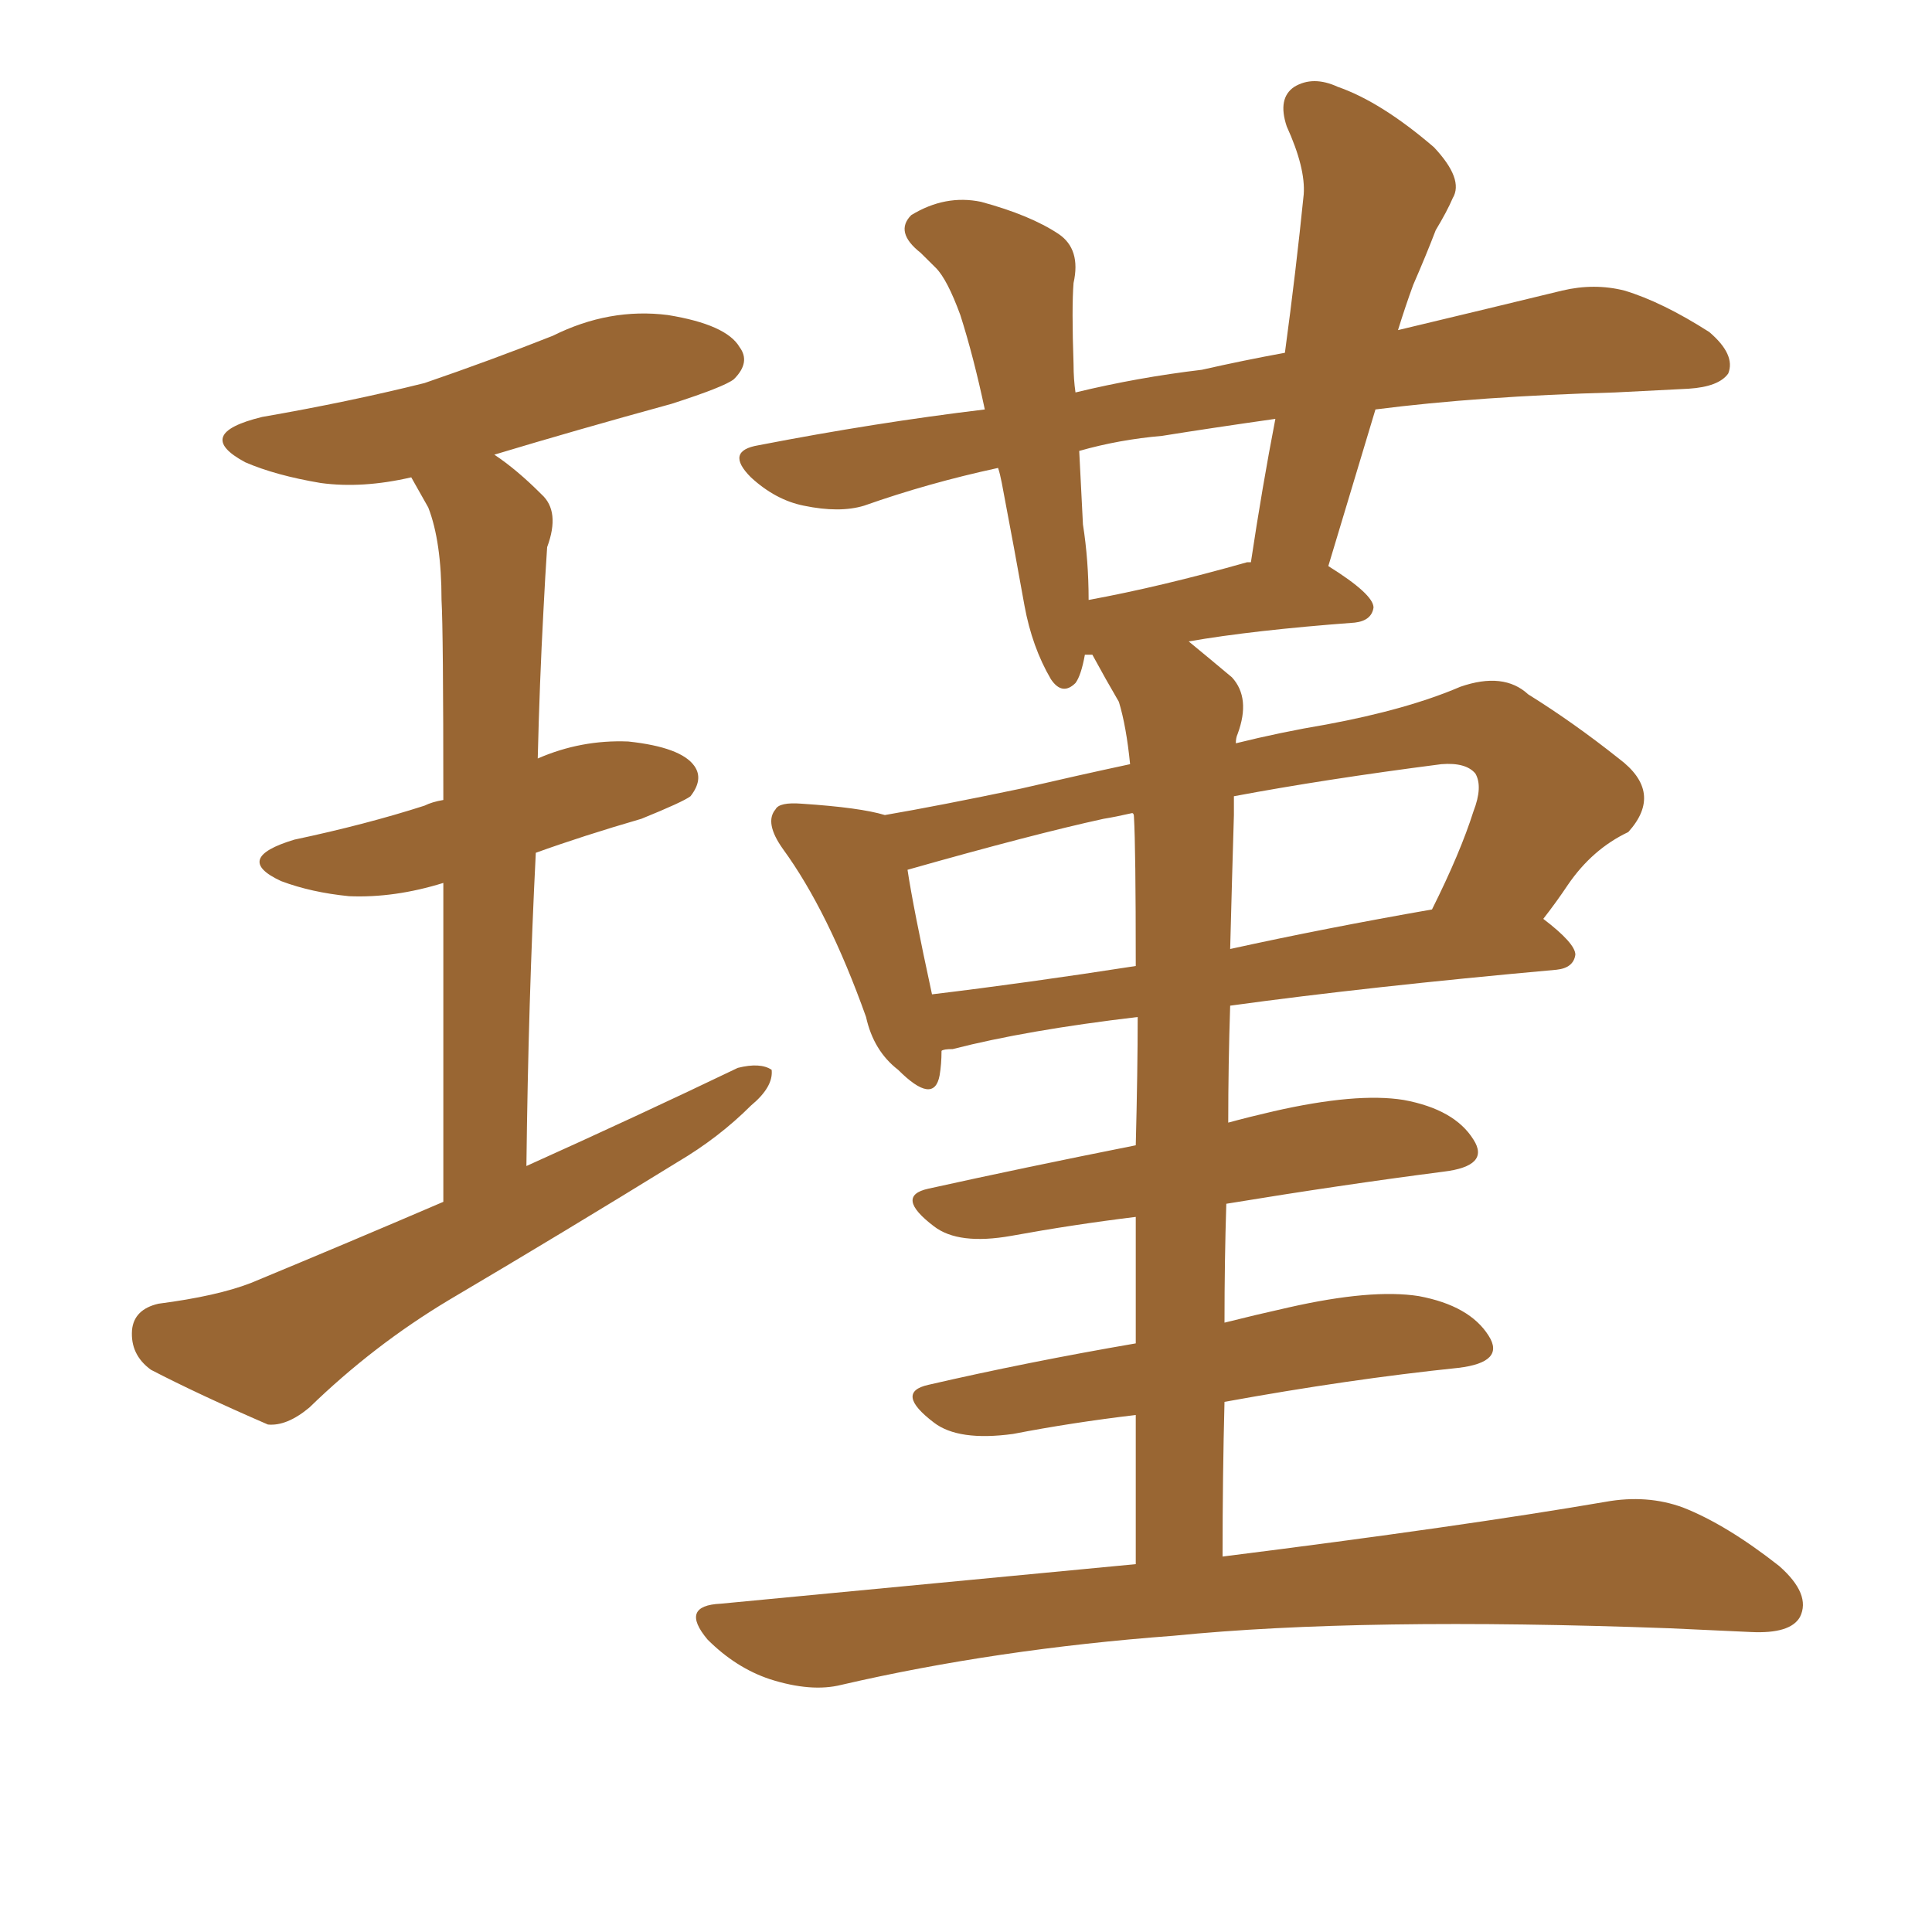 <svg xmlns="http://www.w3.org/2000/svg" xmlns:xlink="http://www.w3.org/1999/xlink" width="150" height="150"><path fill="#996633" padding="10" d="M34.42 93.31L34.42 93.31Q34.42 78.37 34.42 68.55L34.42 68.55Q30.62 69.73 27.10 69.58L27.10 69.58Q24.17 69.29 21.83 68.41L21.83 68.41Q18.02 66.65 22.85 65.19L22.85 65.19Q28.42 64.01 32.96 62.55L32.96 62.55Q33.54 62.26 34.42 62.11L34.42 62.11Q34.42 48.93 34.28 46.58L34.28 46.58Q34.28 42.04 33.25 39.40L33.25 39.40Q32.52 38.09 31.93 37.06L31.93 37.06Q28.13 37.94 24.90 37.50L24.90 37.50Q21.39 36.91 19.04 35.89L19.04 35.89Q14.94 33.69 20.36 32.37L20.36 32.37Q27.10 31.20 32.96 29.74L32.96 29.74Q38.09 27.98 42.92 26.07L42.92 26.07Q47.31 23.88 51.86 24.46L51.86 24.46Q56.40 25.20 57.42 26.95L57.42 26.95Q58.30 28.13 56.98 29.44L56.98 29.44Q56.25 30.03 52.15 31.35L52.15 31.35Q44.68 33.40 38.38 35.30L38.38 35.30Q40.14 36.47 42.04 38.38L42.04 38.38Q43.51 39.70 42.48 42.48L42.48 42.48Q42.33 44.68 42.19 47.46L42.19 47.46Q41.89 53.03 41.75 58.89L41.75 58.89Q45.12 57.42 48.78 57.57L48.78 57.57Q52.88 58.01 53.91 59.47L53.91 59.47Q54.64 60.50 53.61 61.82L53.61 61.82Q53.03 62.26 49.80 63.57L49.80 63.57Q45.26 64.89 41.60 66.21L41.60 66.21Q41.02 77.64 40.87 90.53L40.87 90.53Q49.66 86.57 57.28 82.91L57.28 82.91Q59.03 82.47 59.91 83.06L59.91 83.06Q60.06 84.38 58.30 85.84L58.30 85.84Q55.81 88.33 52.59 90.23L52.59 90.23Q43.80 95.65 34.86 100.93L34.86 100.93Q29.00 104.44 24.02 109.28L24.02 109.28Q22.27 110.74 20.80 110.60L20.80 110.60Q15.38 108.25 11.72 106.35L11.72 106.35Q10.11 105.18 10.25 103.27L10.25 103.27Q10.40 101.66 12.30 101.22L12.30 101.22Q16.85 100.63 19.48 99.61L19.48 99.61Q27.25 96.39 34.42 93.31ZM88.18 121.44L88.18 121.44Q88.18 115.28 88.18 109.86L88.18 109.86Q83.20 110.45 78.66 111.33L78.66 111.33Q74.41 111.91 72.51 110.45L72.51 110.45Q69.43 108.11 72.07 107.52L72.07 107.52Q79.69 105.76 88.18 104.30L88.18 104.30Q88.18 99.02 88.18 94.48L88.18 94.48Q83.35 95.07 78.52 95.95L78.52 95.95Q74.41 96.68 72.51 95.21L72.51 95.21Q69.43 92.87 72.07 92.29L72.07 92.29Q79.39 90.67 88.18 88.92L88.18 88.92Q88.33 83.06 88.33 78.96L88.33 78.96Q79.69 79.98 73.97 81.45L73.97 81.45Q73.24 81.45 73.10 81.59L73.10 81.59Q73.10 82.62 72.95 83.50L72.95 83.50Q72.51 85.84 69.73 83.06L69.73 83.06Q67.82 81.59 67.24 78.96L67.24 78.96Q64.31 70.75 60.79 65.92L60.79 65.92Q59.33 63.87 60.21 62.84L60.21 62.84Q60.50 62.26 62.26 62.40L62.26 62.40Q66.80 62.70 68.70 63.28L68.70 63.28Q72.95 62.55 79.25 61.23L79.25 61.23Q83.64 60.21 87.74 59.33L87.74 59.33Q87.45 56.40 86.87 54.49L86.87 54.49Q85.84 52.73 84.81 50.83L84.81 50.83Q84.38 50.83 84.23 50.83L84.23 50.83Q83.94 52.44 83.50 53.03L83.50 53.03Q82.47 54.05 81.59 52.73L81.59 52.73Q80.13 50.24 79.54 47.02L79.54 47.02Q78.81 42.92 77.78 37.50L77.78 37.50Q77.64 36.77 77.49 36.33L77.49 36.33Q72.07 37.50 67.09 39.26L67.09 39.26Q65.19 39.84 62.40 39.26L62.40 39.26Q60.21 38.82 58.30 37.06L58.30 37.06Q56.25 35.01 58.89 34.57L58.89 34.57Q67.97 32.81 76.46 31.79L76.46 31.79Q75.59 27.69 74.56 24.46L74.56 24.46Q73.54 21.68 72.66 20.80L72.66 20.80Q72.07 20.21 71.48 19.63L71.48 19.63Q69.43 18.02 70.75 16.70L70.75 16.70Q73.39 15.09 76.17 15.67L76.17 15.67Q79.98 16.70 82.18 18.16L82.18 18.16Q83.94 19.34 83.35 21.97L83.35 21.97Q83.20 23.88 83.35 28.27L83.35 28.27Q83.35 29.44 83.50 30.47L83.50 30.47Q88.33 29.30 93.31 28.71L93.31 28.71Q96.53 27.98 99.76 27.39L99.76 27.39Q100.63 20.95 101.22 15.09L101.22 15.09Q101.37 13.04 99.90 9.81L99.90 9.81Q99.17 7.62 100.49 6.74L100.49 6.74Q101.95 5.86 103.86 6.74L103.86 6.74Q107.23 7.91 111.33 11.43L111.33 11.43Q113.67 13.92 112.79 15.38L112.79 15.38Q112.35 16.41 111.47 17.87L111.47 17.87Q110.74 19.78 109.72 22.12L109.72 22.12Q109.13 23.73 108.54 25.63L108.54 25.63Q115.87 23.88 121.29 22.56L121.29 22.56Q123.78 21.97 126.12 22.56L126.12 22.56Q129.05 23.44 132.71 25.78L132.71 25.78Q134.77 27.54 134.18 29.00L134.18 29.00Q133.45 30.03 131.10 30.18L131.10 30.18Q128.47 30.32 125.39 30.47L125.39 30.47Q114.84 30.76 106.79 31.79L106.79 31.79Q105.03 37.65 103.13 43.95L103.13 43.95Q106.64 46.14 106.64 47.17L106.64 47.17Q106.49 48.19 105.18 48.34L105.18 48.34Q97.27 48.93 92.29 49.80L92.29 49.80Q93.90 51.12 95.65 52.59L95.65 52.59Q97.12 54.20 96.09 56.98L96.09 56.98Q95.95 57.28 95.95 57.71L95.95 57.71Q99.46 56.84 102.98 56.25L102.98 56.25Q109.28 55.08 113.38 53.32L113.38 53.32Q116.75 52.15 118.65 53.91L118.65 53.91Q122.17 56.10 125.68 58.89L125.68 58.89Q129.20 61.52 126.42 64.60L126.42 64.60Q123.63 65.92 121.73 68.70L121.73 68.70Q120.85 70.02 119.82 71.34L119.82 71.34Q122.31 73.24 122.31 74.12L122.31 74.12Q122.17 75.15 120.85 75.29L120.85 75.29Q106.20 76.61 95.51 78.08L95.51 78.08Q95.36 82.62 95.36 87.16L95.36 87.16Q96.97 86.72 98.88 86.28L98.88 86.28Q105.32 84.81 108.98 85.40L108.98 85.40Q112.94 86.13 114.40 88.48L114.40 88.48Q115.72 90.53 112.06 90.97L112.06 90.97Q104.15 91.99 95.21 93.46L95.21 93.46Q95.07 97.85 95.07 102.69L95.07 102.69Q97.41 102.10 100.05 101.51L100.05 101.51Q106.49 100.05 110.16 100.63L110.16 100.63Q114.11 101.37 115.58 103.71L115.58 103.71Q116.89 105.76 113.23 106.20L113.23 106.20Q104.74 107.08 95.07 108.84L95.07 108.84Q94.92 114.55 94.92 120.85L94.92 120.85Q113.53 118.51 124.66 116.60L124.66 116.60Q127.88 116.02 130.66 117.04L130.66 117.04Q134.03 118.36 138.13 121.58L138.13 121.58Q140.63 123.78 139.75 125.54L139.75 125.54Q139.01 126.86 135.94 126.71L135.94 126.71Q132.86 126.56 129.64 126.42L129.64 126.42Q105.76 125.54 91.11 127.00L91.11 127.00Q77.34 128.03 65.33 130.81L65.33 130.81Q62.99 131.40 59.77 130.37L59.77 130.37Q57.13 129.49 54.93 127.29L54.93 127.29Q52.73 124.66 55.96 124.51L55.96 124.51Q72.80 122.90 88.18 121.44ZM88.04 63.43L88.04 63.43Q88.04 63.13 87.89 63.13L87.89 63.13Q86.57 63.43 85.69 63.57L85.69 63.57Q80.27 64.75 70.46 67.53L70.46 67.53Q70.90 70.46 72.36 77.20L72.36 77.20Q79.69 76.32 88.18 75L88.18 75Q88.18 65.77 88.04 63.43ZM95.80 63.28L95.80 63.28Q95.65 68.26 95.51 73.68L95.51 73.68Q102.83 72.07 111.18 70.61L111.18 70.61Q113.38 66.21 114.40 62.99L114.40 62.99Q115.14 61.08 114.55 60.06L114.55 60.06Q113.82 59.18 111.91 59.33L111.91 59.33Q102.83 60.50 95.80 61.82L95.80 61.82Q95.80 62.40 95.80 63.28ZM96.83 43.65L96.83 43.65L96.83 43.65Q96.97 43.65 97.12 43.65L97.12 43.65Q98.00 37.79 99.02 32.52L99.02 32.52Q93.90 33.25 90.23 33.84L90.23 33.84Q86.87 34.13 83.79 35.01L83.79 35.01Q83.94 37.94 84.08 40.72L84.08 40.72Q84.52 43.51 84.52 46.58L84.52 46.58Q90.09 45.56 96.83 43.65Z"/></svg>